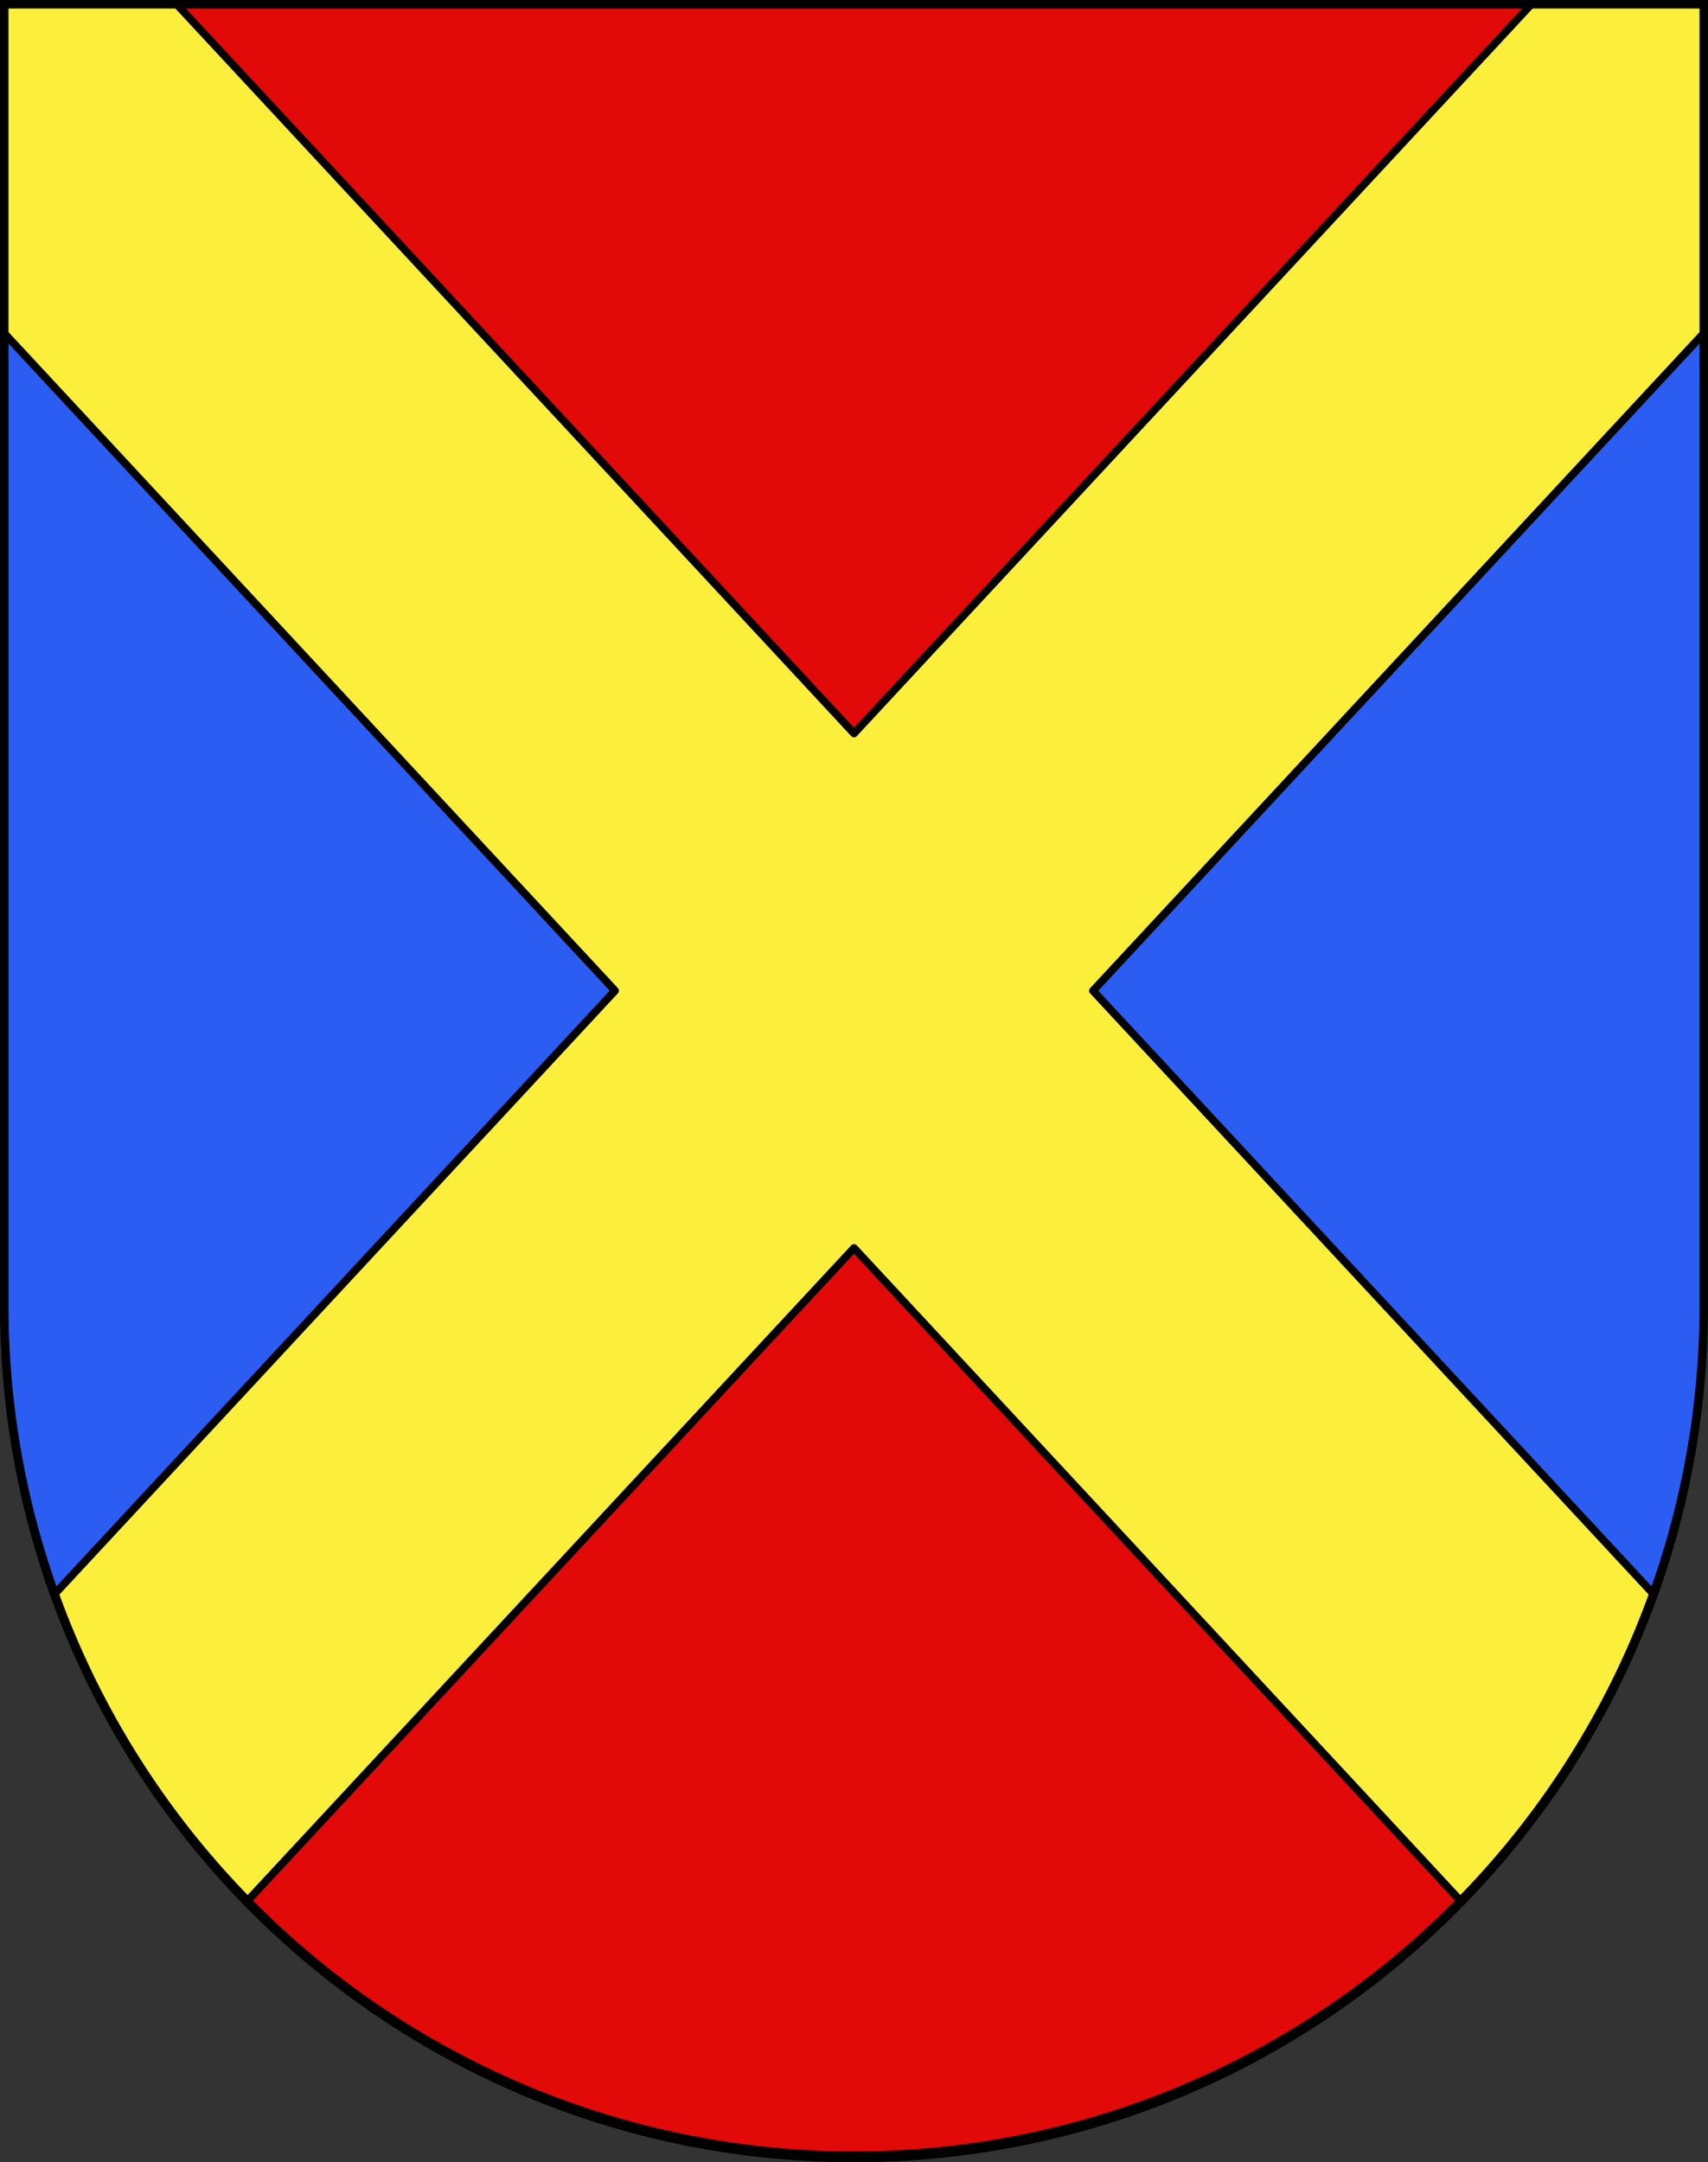 <svg xmlns="http://www.w3.org/2000/svg" viewBox="0 0 603 763"><rect x="0" y="0" width="603" height="763" fill="#333333" stroke="none"/><defs><style>.cls-1{fill:#e20909;}.cls-2{fill:#2b5df2;}.cls-3{fill:#fcef3c;stroke:#000;stroke-linecap:round;stroke-linejoin:round;stroke-width:2.75px;}</style></defs><g id="Gordola"><g id="layer_1" data-name="layer 1"><path id="path1899" class="cls-1" d="M1.5,1.5V460.37c0,166.31,134.31,301.13,300,301.13s300-134.82,300-301.13V1.5Z"/><path id="path2458" class="cls-2" d="M320.5,349.61,568.57,597.67a300.74,300.74,0,0,0,32.93-137.3V68.61ZM1.5,460.37a300.74,300.74,0,0,0,32.93,137.3L282.5,349.61l-281-281Z"/></g><g id="layer_2" data-name="layer 2"><path id="path2460" class="cls-3" d="M540.62,1.5,301.5,258.8,62.38,1.5H1.5V117.59l215.62,232L19.23,562.55A301.39,301.39,0,0,0,87.17,671L301.5,440.41,515.83,671a301.39,301.39,0,0,0,67.94-108.49L385.88,349.61l215.62-232V1.5Z"/></g><g id="layer_3" data-name="layer 3"><path d="M600,3V460.68a298.5,298.5,0,1,1-597,0V3H600m3-3H0V460.68C0,627.65,135,763,301.5,763S603,627.65,603,460.68V0Z"/></g></g></svg>